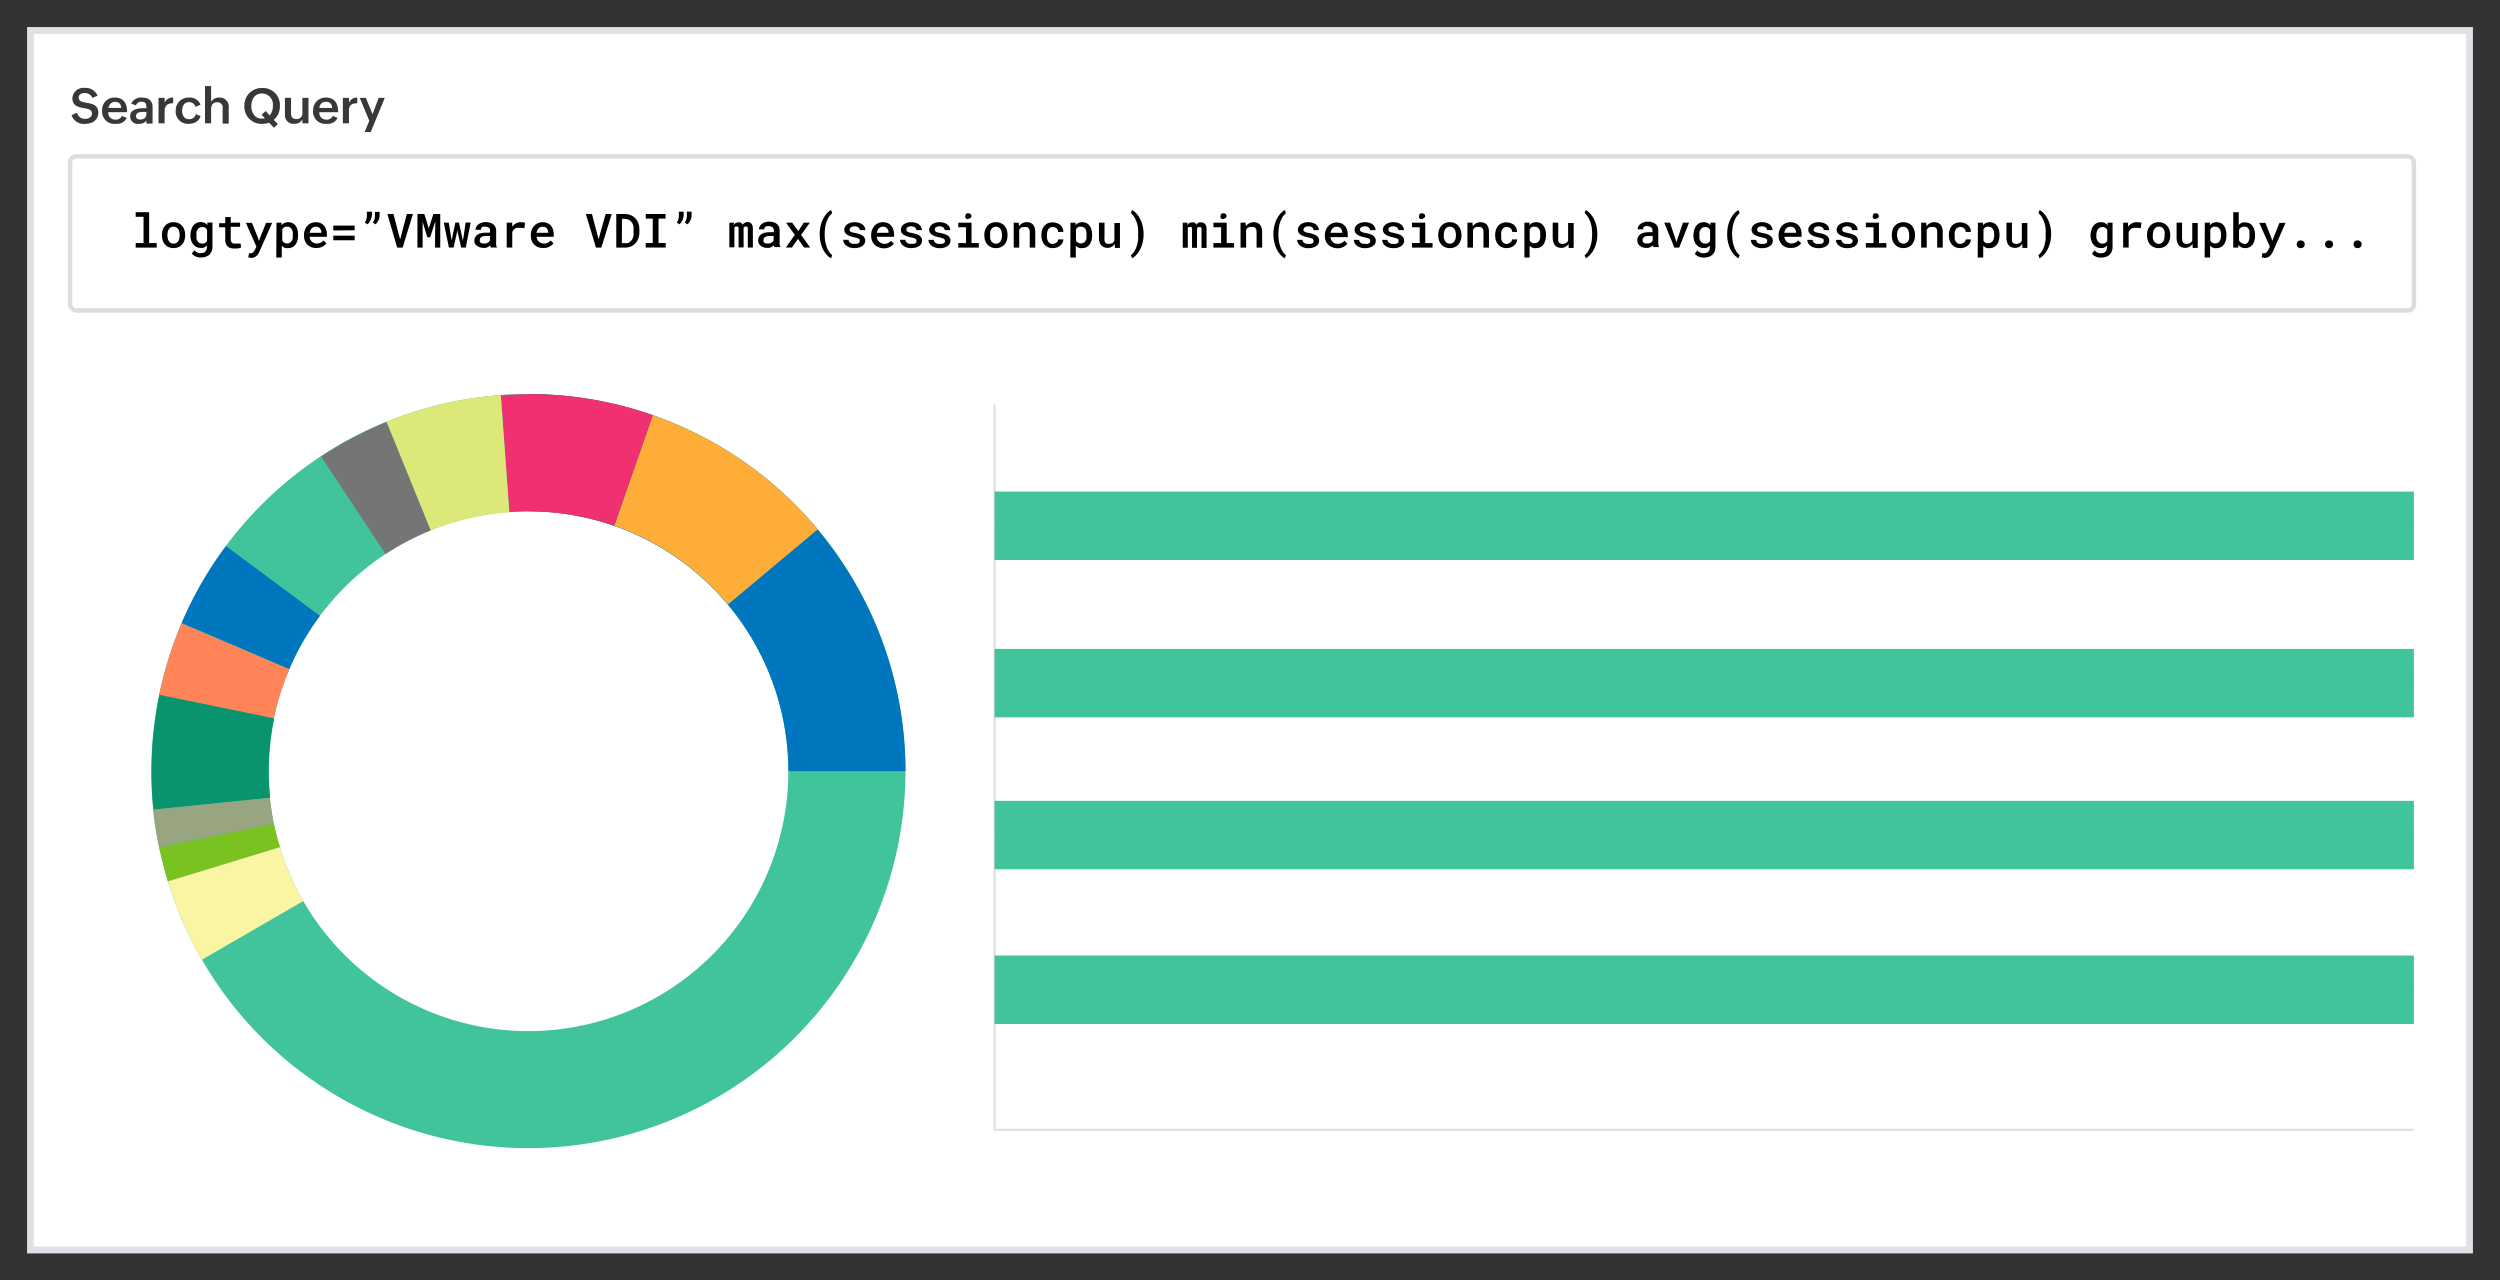 <svg xmlns="http://www.w3.org/2000/svg" viewBox="0 0 410 210" xmlns:v="https://vecta.io/nano"><rect x="0" y="0" width="410" height="210" fill="#333333" stroke="none"/><path d="M5 5h400v200H5z" fill="#fff" stroke="#dee2e6" stroke-width="1.12" stroke-miterlimit="10"/><path d="M395.88 185.44H162.95V66.34h.32v118.78h232.61v.32z" fill="#ddd"/><path d="M163.11 86.06h232.77v.32H163.11zm0 25.37h232.77v.32H163.11zm0 25.36h232.77v.32H163.11zm0 25.37h232.77v.32H163.11z" fill="#ededed"/><path d="M163.11 80.62h232.77v11.22H163.11zm0 25.8h232.77v11.22H163.11zm0 24.92h232.77v11.22H163.11zm0 25.37h232.77v11.22H163.11z" fill="#41c39b"/><path d="M24.46 34.8v5.06h1.24v.75h-3.45v-.75h1.29v-4.31h-1.29v-.75zm2.23 2.9a1.94 1.94 0 0 1 .37-.66 1.67 1.67 0 0 1 .6-.44 2.08 2.08 0 0 1 1.6 0 1.67 1.67 0 0 1 .6.44 1.79 1.79 0 0 1 .37.66 2.45 2.45 0 0 1 .13.83v.08a2.49 2.49 0 0 1-.13.83 1.67 1.67 0 0 1-.37.65 1.61 1.61 0 0 1-.59.44 2.11 2.11 0 0 1-1.61 0 1.56 1.56 0 0 1-.6-.44 1.81 1.81 0 0 1-.37-.65 2.49 2.49 0 0 1-.13-.83v-.08a2.45 2.45 0 0 1 .13-.83zm.83 1.43a1.2 1.2 0 0 0 .19.43.86.86 0 0 0 .31.29.88.88 0 0 0 .45.11.9.9 0 0 0 .44-.11.86.86 0 0 0 .31-.29 1.39 1.39 0 0 0 .18-.43 2.24 2.24 0 0 0 .06-.52v-.08a2.24 2.24 0 0 0-.06-.53 1.39 1.39 0 0 0-.18-.43 1 1 0 0 0-.31-.29 1 1 0 0 0-.9 0 .92.92 0 0 0-.3.29 1.2 1.2 0 0 0-.19.43 2.24 2.24 0 0 0-.06.52v.08a2.24 2.24 0 0 0 .06.53zm3.85-1.45a2.27 2.27 0 0 1 .33-.68 1.78 1.78 0 0 1 .52-.43 1.55 1.55 0 0 1 .69-.15 1.7 1.7 0 0 1 .41.05 1.16 1.16 0 0 1 .34.14 1.18 1.18 0 0 1 .18.13 1.37 1.37 0 0 1 .17.17v-.41h.83v4a1.86 1.86 0 0 1-.14.73 1.58 1.58 0 0 1-.37.54 1.82 1.82 0 0 1-.59.34 2.29 2.29 0 0 1-.76.11h-.38l-.42-.12a1.47 1.47 0 0 1-.39-.21 1.4 1.4 0 0 1-.33-.31l.43-.55a1.25 1.25 0 0 0 .23.23l.26.16.27.09a1.32 1.32 0 0 0 .28 0 1.44 1.44 0 0 0 .43-.06.81.81 0 0 0 .51-.51 1.31 1.31 0 0 0 .06-.41v-.28l-.16.15-.19.13a1.33 1.33 0 0 1-.32.12 1.6 1.6 0 0 1-.39 0 1.39 1.39 0 0 1-.68-.16 1.55 1.55 0 0 1-.52-.44 2.09 2.09 0 0 1-.33-.65 3.14 3.14 0 0 1-.11-.83v-.08a3.24 3.24 0 0 1 .14-.81zm.85 1.45a1.33 1.33 0 0 0 .18.42.92.92 0 0 0 .3.29.83.83 0 0 0 .43.1 1.2 1.2 0 0 0 .28 0 .8.8 0 0 0 .23-.1.65.65 0 0 0 .18-.15 1.43 1.43 0 0 0 .14-.2v-1.8a1.43 1.43 0 0 0-.14-.2 1.56 1.56 0 0 0-.2-.16l-.22-.08a1.09 1.09 0 0 0-.26 0 .87.87 0 0 0-.44.1.92.92 0 0 0-.3.29 1.5 1.5 0 0 0-.18.43 3 3 0 0 0 0 .52v.08a2.78 2.78 0 0 0 0 .46zm5.62-2.61h1.54v.67h-1.54v2a1 1 0 0 0 .06.38.7.7 0 0 0 .15.24.56.56 0 0 0 .24.13 1 1 0 0 0 .3 0h.24.24.21.17l.1.63a.91.91 0 0 1-.24.1l-.29.08h-.33a2.06 2.06 0 0 1-.35 0 2.12 2.12 0 0 1-.57-.08 1.16 1.16 0 0 1-.44-.27 1.25 1.25 0 0 1-.29-.46 1.93 1.93 0 0 1-.1-.67v-2h-1v-.67h1v-1h.9zm3.1 5.72h-.23l.13-.71h.33a.39.39 0 0 0 .23-.07.66.66 0 0 0 .19-.18 1.36 1.36 0 0 0 .12-.17l.09-.16.26-.49-1.74-3.91h1l1 2.5.14.45.17-.44 1-2.51h1l-2.08 4.71a3.79 3.79 0 0 1-.18.34 1.4 1.4 0 0 1-.27.33 1.42 1.42 0 0 1-.38.26 1.25 1.25 0 0 1-.53.11 1 1 0 0 1-.25-.06zm4.4-5.72h.83v.42a1.7 1.7 0 0 1 .19-.19 1.1 1.1 0 0 1 .21-.14 1 1 0 0 1 .32-.12 1.59 1.59 0 0 1 1.07.1 1.42 1.42 0 0 1 .51.43 1.84 1.84 0 0 1 .31.66 3.25 3.25 0 0 1 .1.85v.08a3.07 3.07 0 0 1-.1.82 1.84 1.84 0 0 1-.31.66 1.5 1.5 0 0 1-.5.44 1.53 1.53 0 0 1-.69.16 1.68 1.68 0 0 1-.4 0 1.26 1.26 0 0 1-.34-.13l-.17-.12-.16-.15v1.95h-.9zM48 38a1.11 1.11 0 0 0-.17-.43.81.81 0 0 0-.29-.29.89.89 0 0 0-.44-.1 1.09 1.09 0 0 0-.26 0l-.22.08a1 1 0 0 0-.33.36v1.82a1.37 1.37 0 0 0 .13.2l.17.14a.64.64 0 0 0 .24.1.93.93 0 0 0 .71-.07.92.92 0 0 0 .3-.29 1.75 1.75 0 0 0 .17-.44 2.76 2.76 0 0 0 0-.51v-.08A2.12 2.12 0 0 0 48 38zm3.06 2.54a1.92 1.92 0 0 1-.65-.42 2.08 2.08 0 0 1-.41-.63 2 2 0 0 1-.14-.78v-.16a2.21 2.21 0 0 1 .15-.87 2 2 0 0 1 .41-.66 1.77 1.77 0 0 1 .62-.43 1.85 1.85 0 0 1 .74-.15 2 2 0 0 1 .79.15 1.6 1.6 0 0 1 .57.42 1.79 1.79 0 0 1 .35.64 2.53 2.53 0 0 1 .12.8v.39h-2.84 0a1.33 1.33 0 0 0 .13.45.94.94 0 0 0 .23.33 1.05 1.05 0 0 0 .36.23 1.13 1.13 0 0 0 .45.09 1.61 1.61 0 0 0 .63-.13 1.13 1.13 0 0 0 .48-.38l.49.47a1.78 1.78 0 0 1-.63.53 2 2 0 0 1-1 .24 2.23 2.23 0 0 1-.85-.13zm.36-3.29a.91.91 0 0 0-.29.19 1.21 1.21 0 0 0-.22.32 1.86 1.86 0 0 0-.12.42h1.92v-.06a1.07 1.07 0 0 0-.06-.35 1.33 1.33 0 0 0-.18-.31 1 1 0 0 0-.29-.21 1 1 0 0 0-.4-.07.86.86 0 0 0-.36.07zm3.24.55V37h3.5v.76zm0 1.6v-.75h3.5v.75zm6.24-3.69a1.9 1.9 0 0 1-.14.4 2.71 2.71 0 0 1-.21.37 2.06 2.06 0 0 1-.28.31l-.44-.29a2.2 2.2 0 0 0 .25-.54 2.08 2.08 0 0 0 .09-.63v-.62H61v.62a1.73 1.73 0 0 1-.1.38zm1.31 0a1.87 1.87 0 0 1-.13.4l-.22.37a2 2 0 0 1-.27.31l-.44-.29a2.65 2.65 0 0 0 .25-.5 2.08 2.08 0 0 0 .09-.63v-.62h.77v.62a1.28 1.28 0 0 1-.05.34zm1.32-.61h1l1 3.82.09.33.1-.34 1-3.81h1l-1.69 5.51h-.89zm6.79 2.36l.75-2.36h1.13v5.51h-.85v-1.87l.05-2.46-.85 2.63h-.47l-.77-2.54v2.37 1.87h-.85V35.1h1.13zm2.46-.94h.82L74 39l.06.47.09-.47.53-2.51h.59l.54 2.5.08.49L76 39l.36-2.5h.83l-.8 4.09h-.76l-.53-2.32-.1-.51-.09.51-.52 2.32h-.77zm7.65 3.91v-.23a1.29 1.29 0 0 1-.21.19 1.17 1.17 0 0 1-.27.15 1.73 1.73 0 0 1-.32.11 2 2 0 0 1-.37 0 1.57 1.57 0 0 1-.58-.1 1.41 1.41 0 0 1-.45-.25 1.2 1.2 0 0 1-.33-.3 1.16 1.16 0 0 1-.1-.49 1.29 1.29 0 0 1 .13-.6 1.23 1.23 0 0 1 .39-.43 2.14 2.14 0 0 1 .59-.24 3.84 3.84 0 0 1 .79-.08h.66v-.28a.93.93 0 0 0 0-.29.63.63 0 0 0-.43-.36 1 1 0 0 0-.36-.06 1 1 0 0 0-.32 0 .71.71 0 0 0-.23.12.38.38 0 0 0-.13.18.54.54 0 0 0 0 .22h-.91a1.31 1.31 0 0 1 .12-.47 1.26 1.26 0 0 1 .33-.4 1.67 1.67 0 0 1 .53-.28 2.2 2.2 0 0 1 .71-.11 2.36 2.36 0 0 1 .67.09 1.7 1.7 0 0 1 .54.26 1.39 1.39 0 0 1 .36.44 1.52 1.52 0 0 1 .13.62v1.82a2.6 2.6 0 0 0 0 .5 1.41 1.41 0 0 0 .11.38v.06h-.98a.75.75 0 0 1-.07-.17zm-.7-.51a1.39 1.39 0 0 0 .27-.12 1.16 1.16 0 0 0 .21-.16 1 1 0 0 0 .14-.19v-.76h-.58a2.44 2.44 0 0 0-.51.05 1 1 0 0 0-.35.16.54.54 0 0 0-.16.21.6.6 0 0 0-.06.27.56.56 0 0 0 0 .23.43.43 0 0 0 .13.19.66.66 0 0 0 .22.12.87.87 0 0 0 .3 0 1.15 1.15 0 0 0 .39 0zm6.06-3.45a2.34 2.34 0 0 1 .32.07l-.12.9a3.2 3.2 0 0 0-.41-.07 2.82 2.82 0 0 0-.41 0 1.78 1.78 0 0 0-.41 0 1.15 1.15 0 0 0-.32.14.92.92 0 0 0-.25.23 1.26 1.26 0 0 0-.18.32v2.53h-.91v-4.07h.9v.56.1a1.92 1.92 0 0 1 .6-.54 1.56 1.56 0 0 1 .78-.2zm2.48 4.07a1.92 1.92 0 0 1-.65-.42 1.76 1.76 0 0 1-.41-.63 2 2 0 0 1-.15-.78v-.16a2.41 2.41 0 0 1 .15-.87 1.87 1.87 0 0 1 .42-.66 1.83 1.83 0 0 1 .61-.43 1.93 1.93 0 0 1 .75-.15 1.87 1.87 0 0 1 .78.15 1.63 1.63 0 0 1 .58.42 1.78 1.78 0 0 1 .34.64 2.53 2.53 0 0 1 .12.8v.39H88h0a1.61 1.61 0 0 0 .13.45 1.12 1.12 0 0 0 .24.33 1 1 0 0 0 .36.23 1.1 1.1 0 0 0 .45.09 1.69 1.69 0 0 0 .63-.13 1.27 1.27 0 0 0 .48-.38l.48.47a1.65 1.65 0 0 1-.62.53 2.08 2.08 0 0 1-1 .24 2.19 2.19 0 0 1-.88-.13zm.36-3.29a.81.81 0 0 0-.29.19 1.21 1.21 0 0 0-.22.32 1.87 1.87 0 0 0-.13.42h1.93v-.06a1.09 1.09 0 0 0-.25-.66.86.86 0 0 0-.28-.21 1 1 0 0 0-.4-.07.86.86 0 0 0-.36.07zm7.45-2.15h1l1 3.82.09.33.09-.34 1.06-3.81h1l-1.7 5.51h-.88z"/><path d="M101.07 35.1h1.37a2.93 2.93 0 0 1 .67.08 2.43 2.43 0 0 1 .57.23 2.23 2.23 0 0 1 .5.37 2.28 2.28 0 0 1 .36.5 2.94 2.94 0 0 1 .24.63 3.5 3.5 0 0 1 .08.74v.43a3.29 3.29 0 0 1-.08.71 2.94 2.94 0 0 1-.22.61 2.38 2.38 0 0 1-.34.49 2.22 2.22 0 0 1-.44.37 2.32 2.32 0 0 1-.6.26 2.76 2.76 0 0 1-.71.09h-1.4zm.92 4.77h.48a2 2 0 0 0 .44 0 1.4 1.4 0 0 0 .37-.17 1.14 1.14 0 0 0 .29-.29 1.64 1.64 0 0 0 .22-.39 4.26 4.26 0 0 0 .11-.42 3.48 3.48 0 0 0 0-.47v-.44a3.64 3.64 0 0 0 0-.48c0-.14-.07-.28-.11-.41a1.51 1.51 0 0 0-.25-.42 1.43 1.43 0 0 0-.35-.3 1.33 1.33 0 0 0-.35-.13 1.68 1.68 0 0 0-.4-.06H102zm7.16-4.77v.75H108v4h1.18v.75h-3.28v-.75h1.15v-4h-1.15v-.75zm2.91.61a1.9 1.9 0 0 1-.14.4 2.71 2.71 0 0 1-.21.37 2.8 2.8 0 0 1-.28.31l-.43-.29a2.2 2.2 0 0 0 .25-.54 2.08 2.08 0 0 0 .09-.63v-.62h.78v.62a1.73 1.73 0 0 1-.06.38zm1.31 0a2.67 2.67 0 0 1-.13.4l-.22.37a1.64 1.64 0 0 1-.28.31l-.43-.29a3.32 3.32 0 0 0 .25-.54 2.08 2.08 0 0 0 .09-.63v-.62h.77v.62a1.73 1.73 0 0 1-.05.38zm6.91 1.29a.91.91 0 0 1 .33-.39.86.86 0 0 1 .49-.14.82.82 0 0 1 .28 0 .42.42 0 0 1 .2.1.8.8 0 0 1 .13.13 1.31 1.31 0 0 1 .09.17.66.66 0 0 1 .12-.17.44.44 0 0 1 .15-.12.57.57 0 0 1 .22-.11 1 1 0 0 1 .64 0 .72.72 0 0 1 .29.2 1.17 1.17 0 0 1 .19.37 2.26 2.26 0 0 1 .06.55v3h-.83v-3a.66.66 0 0 0 0-.21.31.31 0 0 0-.07-.14l-.12-.07a.39.39 0 0 0-.15 0 .41.41 0 0 0-.16 0l-.11.06-.08.09a.56.56 0 0 0 0 .12v3.13h-.82v-3a1 1 0 0 0 0-.2.27.27 0 0 0-.08-.14.41.41 0 0 0-.11-.07.39.39 0 0 0-.15 0h-.16a.25.25 0 0 0-.12.08l-.07.07v.11 3.14h-.83v-4.04h.79zm6.66 3.43a1.57 1.57 0 0 1 0-.23l-.22.19a1.35 1.35 0 0 1-.26.15 1.73 1.73 0 0 1-.32.11 2.1 2.1 0 0 1-.37 0 1.57 1.57 0 0 1-.58-.1 1.41 1.41 0 0 1-.45-.25 1.2 1.2 0 0 1-.29-.38 1.17 1.17 0 0 1-.11-.49 1.3 1.3 0 0 1 .14-.6 1.23 1.23 0 0 1 .39-.43 2.14 2.14 0 0 1 .59-.24 3.77 3.77 0 0 1 .79-.08h.66v-.28a.93.93 0 0 0-.05-.29.63.63 0 0 0-.43-.36 1 1 0 0 0-.36-.06 1 1 0 0 0-.32 0 .62.62 0 0 0-.23.12.49.49 0 0 0-.14.18.54.54 0 0 0 0 .22h-.91a1 1 0 0 1 .12-.47 1.14 1.14 0 0 1 .33-.4 1.57 1.57 0 0 1 .53-.28 2.16 2.16 0 0 1 .71-.11 2.41 2.41 0 0 1 .67.09 1.7 1.7 0 0 1 .54.26 1.39 1.39 0 0 1 .36.44 1.52 1.52 0 0 1 .13.62v1.82a3.84 3.84 0 0 0 0 .5 1.89 1.89 0 0 0 .12.38v.06H127a.75.75 0 0 1-.06-.09zm-.7-.51a1.11 1.11 0 0 0 .27-.12 1 1 0 0 0 .36-.35v-.76h-.58a2.44 2.44 0 0 0-.51.05 1 1 0 0 0-.35.16.68.68 0 0 0-.17.21.76.76 0 0 0-.05.27.56.56 0 0 0 0 .23.45.45 0 0 0 .14.19.61.61 0 0 0 .21.12 1 1 0 0 0 .3 0 1.27 1.27 0 0 0 .38 0zm5.58-3.4h1l-1.44 2 1.49 2.08h-1l-1-1.43-1 1.43h-1l1.48-2.08-1.43-2h1l1 1.38zm2.69.84a5.66 5.66 0 0 1 .23-.88 4.39 4.39 0 0 1 .33-.73 4.64 4.64 0 0 1 .39-.59 3.45 3.45 0 0 1 .42-.43 2.18 2.18 0 0 1 .42-.28l.18.52a2.4 2.4 0 0 0-.24.22l-.24.29a3.16 3.16 0 0 0-.3.55 4.05 4.05 0 0 0-.25.67 7.31 7.31 0 0 0-.15.76 8.42 8.42 0 0 0-.05.9v.08a7.89 7.89 0 0 0 .05.88 6.63 6.63 0 0 0 .13.69 5.34 5.34 0 0 0 .21.64 4 4 0 0 0 .25.51 2.58 2.58 0 0 0 .29.4 2 2 0 0 0 .3.29l-.18.51a2.78 2.78 0 0 1-.42-.28 3.45 3.45 0 0 1-.42-.43 4.31 4.31 0 0 1-.39-.59 3.85 3.85 0 0 1-.33-.74 5.53 5.53 0 0 1-.23-.87 6.46 6.46 0 0 1-.08-1v-.07a6.56 6.56 0 0 1 .08-1.02zm6.49 1.95a.71.71 0 0 0-.15-.16 2 2 0 0 0-.31-.12l-.47-.12a3.59 3.59 0 0 1-.65-.18 2 2 0 0 1-.51-.25 1 1 0 0 1-.32-.34.88.88 0 0 1-.12-.46 1 1 0 0 1 .12-.48 1.14 1.14 0 0 1 .34-.39 1.88 1.88 0 0 1 .53-.27 2.19 2.19 0 0 1 .7-.1 2.74 2.74 0 0 1 .73.1 1.67 1.67 0 0 1 .55.28 1.15 1.15 0 0 1 .35.41 1.13 1.13 0 0 1 .12.51H141a.51.51 0 0 0-.18-.4.72.72 0 0 0-.27-.16 1.18 1.18 0 0 0-.39-.06 1.25 1.25 0 0 0-.36.05.58.58 0 0 0-.25.12.33.33 0 0 0-.15.16.41.41 0 0 0-.05.19.38.38 0 0 0 0 .19.36.36 0 0 0 .15.15 1.13 1.13 0 0 0 .27.13l.45.1a4 4 0 0 1 .68.17 1.73 1.73 0 0 1 .53.24 1.13 1.13 0 0 1 .34.35 1 1 0 0 1 .12.49 1.06 1.06 0 0 1-.12.5 1.33 1.33 0 0 1-.36.39 1.8 1.8 0 0 1-.56.25 2.73 2.73 0 0 1-.72.09 2.39 2.39 0 0 1-.79-.12 1.56 1.56 0 0 1-.57-.31 1.22 1.22 0 0 1-.36-.43 1.15 1.15 0 0 1-.12-.5h.88a.64.64 0 0 0 .1.32.58.58 0 0 0 .23.21 1 1 0 0 0 .3.12 2 2 0 0 0 .34 0 1.24 1.24 0 0 0 .41 0 .71.71 0 0 0 .29-.13.47.47 0 0 0 .13-.15.34.34 0 0 0 0-.18.41.41 0 0 0 .03-.21zm3.08 1.23a1.82 1.82 0 0 1-.65-.42 1.76 1.76 0 0 1-.41-.63 2 2 0 0 1-.15-.78v-.16a2.41 2.41 0 0 1 .15-.87 1.87 1.87 0 0 1 .42-.66 1.74 1.74 0 0 1 .61-.43 1.93 1.93 0 0 1 .75-.15 1.87 1.87 0 0 1 .78.15 1.51 1.51 0 0 1 .57.42 1.65 1.65 0 0 1 .35.64 2.53 2.53 0 0 1 .12.8v.39h-2.84 0a1.61 1.61 0 0 0 .13.45 1.12 1.12 0 0 0 .24.33 1 1 0 0 0 .36.23 1.1 1.1 0 0 0 .49.15 1.69 1.69 0 0 0 .63-.13 1.27 1.27 0 0 0 .48-.38l.48.47a1.65 1.65 0 0 1-.62.53 2.08 2.08 0 0 1-1 .24 2.19 2.19 0 0 1-.89-.19zm.36-3.29a.81.81 0 0 0-.29.19 1.21 1.21 0 0 0-.22.32 1.87 1.87 0 0 0-.13.42h1.93v-.06a1.09 1.09 0 0 0-.25-.66.86.86 0 0 0-.28-.21 1 1 0 0 0-.4-.07.86.86 0 0 0-.36.07zm5.83 2.06a.71.71 0 0 0-.15-.16 2 2 0 0 0-.31-.12l-.47-.12a3.59 3.59 0 0 1-.65-.18 2 2 0 0 1-.51-.25 1.14 1.14 0 0 1-.32-.34.88.88 0 0 1-.12-.46 1 1 0 0 1 .12-.48 1.14 1.14 0 0 1 .34-.39 2 2 0 0 1 .53-.27 2.19 2.19 0 0 1 .7-.1 2.74 2.74 0 0 1 .73.1 1.67 1.67 0 0 1 .55.28 1.15 1.15 0 0 1 .35.41 1.13 1.13 0 0 1 .12.51h-.9a.54.54 0 0 0-.05-.21.52.52 0 0 0-.14-.19.72.72 0 0 0-.27-.16 1.14 1.14 0 0 0-.39-.06 1.25 1.25 0 0 0-.36.05.58.58 0 0 0-.25.12.33.33 0 0 0-.15.16.41.41 0 0 0 0 .19.53.53 0 0 0 0 .19.36.36 0 0 0 .15.15 1 1 0 0 0 .28.13 4.32 4.32 0 0 0 .44.1 4.35 4.35 0 0 1 .69.17 1.79 1.79 0 0 1 .52.24 1.29 1.29 0 0 1 .35.35 1 1 0 0 1 .12.49 1.06 1.06 0 0 1-.13.5 1.21 1.21 0 0 1-.36.39 1.7 1.7 0 0 1-.56.25 2.73 2.73 0 0 1-.72.09 2.39 2.39 0 0 1-.79-.12 1.74 1.74 0 0 1-.57-.31 1.19 1.19 0 0 1-.35-.43 1 1 0 0 1-.13-.5h.88a.64.64 0 0 0 .1.32.66.66 0 0 0 .23.21 1.34 1.34 0 0 0 .3.12 2 2 0 0 0 .34 0 1.24 1.24 0 0 0 .41 0 .71.71 0 0 0 .29-.13.47.47 0 0 0 .13-.15.34.34 0 0 0 0-.18.32.32 0 0 0-.02-.21zm4.65 0a.71.71 0 0 0-.15-.16 2 2 0 0 0-.31-.12l-.47-.12a3.59 3.59 0 0 1-.65-.18 2.2 2.2 0 0 1-.51-.25 1.14 1.14 0 0 1-.32-.34.88.88 0 0 1-.12-.46 1 1 0 0 1 .12-.48 1.14 1.14 0 0 1 .34-.39 2 2 0 0 1 .53-.27 2.19 2.19 0 0 1 .7-.1 2.68 2.68 0 0 1 .73.1 1.67 1.67 0 0 1 .55.28 1.15 1.15 0 0 1 .35.41 1.13 1.13 0 0 1 .12.51h-.9a.54.54 0 0 0-.05-.21.52.52 0 0 0-.14-.19.72.72 0 0 0-.27-.16 1.14 1.14 0 0 0-.39-.06 1.25 1.25 0 0 0-.36.05.58.58 0 0 0-.25.12.39.39 0 0 0-.15.16.41.41 0 0 0 0 .19.53.53 0 0 0 0 .19.36.36 0 0 0 .15.15 1 1 0 0 0 .28.13 4.32 4.32 0 0 0 .44.1 4.35 4.35 0 0 1 .69.17 2 2 0 0 1 .53.24 1.25 1.25 0 0 1 .34.35 1 1 0 0 1 0 1 1.11 1.11 0 0 1-.36.39 1.7 1.7 0 0 1-.56.25 2.63 2.63 0 0 1-.72.09 2.28 2.28 0 0 1-.78-.12 1.69 1.69 0 0 1-.58-.31 1.19 1.19 0 0 1-.35-.43 1.16 1.16 0 0 1-.13-.5h.88a.64.64 0 0 0 .1.32.66.66 0 0 0 .23.21 1.34 1.34 0 0 0 .3.12 2 2 0 0 0 .35 0 1.32 1.32 0 0 0 .41 0 .73.73 0 0 0 .28-.13.37.37 0 0 0 .13-.15.34.34 0 0 0 0-.18.32.32 0 0 0-.03-.22zm4.41-2.79v3.34h1.2v.75h-3.37v-.75h1.26v-2.59h-1.26v-.75zm-1-1.26a.5.5 0 0 1 .11-.17l.16-.1a.78.78 0 0 1 .22 0 .48.48 0 0 1 .33.1.37.37 0 0 1 .15.27.36.36 0 0 1-.06.29.35.35 0 0 1-.24.16.44.44 0 0 1-.19.1.51.51 0 0 1-.24 0 .41.41 0 0 1-.21-.15.52.52 0 0 1-.07-.25.59.59 0 0 1 .08-.25zm3.23 2.44a2.13 2.13 0 0 1 .37-.66 1.76 1.76 0 0 1 .6-.44 1.84 1.84 0 0 1 .8-.16 1.92 1.92 0 0 1 .81.16 1.86 1.86 0 0 1 .6.44 2.13 2.13 0 0 1 .37.66 2.73 2.73 0 0 1 .12.83v.08a2.78 2.78 0 0 1-.12.83 2 2 0 0 1-.37.65 1.73 1.73 0 0 1-.6.44 1.87 1.87 0 0 1-.8.16 1.92 1.92 0 0 1-.81-.16 1.73 1.73 0 0 1-.6-.44 2 2 0 0 1-.37-.65 2.49 2.49 0 0 1-.13-.83v-.08a2.45 2.45 0 0 1 .13-.83zm.83 1.43a1.2 1.2 0 0 0 .19.43.86.86 0 0 0 .31.29.88.88 0 0 0 .45.11.9.9 0 0 0 .44-.11.86.86 0 0 0 .31-.29 1.39 1.39 0 0 0 .18-.43 2.24 2.24 0 0 0 .06-.52v-.08a2.24 2.24 0 0 0-.06-.52 1.39 1.39 0 0 0-.18-.43 1 1 0 0 0-.31-.29.84.84 0 0 0-.45-.11.78.78 0 0 0-.44.11.86.86 0 0 0-.31.29 1.2 1.2 0 0 0-.19.43 3 3 0 0 0 0 .52v.08a3 3 0 0 0 0 .52zm3.86-2.61h.82l.05.58a2 2 0 0 1 .19-.22l.21-.18a1.64 1.64 0 0 1 .4-.19 1.33 1.33 0 0 1 .45-.07 1.81 1.81 0 0 1 .58.09 1.09 1.09 0 0 1 .44.29 1.29 1.29 0 0 1 .29.5 2.28 2.28 0 0 1 .1.74v2.55h-.9v-2.54a1.25 1.25 0 0 0-.06-.42.57.57 0 0 0-.17-.27.61.61 0 0 0-.26-.15 1.28 1.28 0 0 0-.36 0 1.06 1.06 0 0 0-.31 0 1.23 1.23 0 0 0-.26.12 1.14 1.14 0 0 0-.17.15 1.33 1.33 0 0 0-.14.19v2.92h-.9zm6.75 3.39a.76.76 0 0 0 .28-.15.55.55 0 0 0 .18-.22.53.53 0 0 0 .07-.28h.86a1.22 1.22 0 0 1-.14.56 1.33 1.33 0 0 1-.37.45 1.74 1.74 0 0 1-.55.31 2 2 0 0 1-.65.11 1.91 1.91 0 0 1-.82-.16 1.57 1.57 0 0 1-.59-.45 1.79 1.79 0 0 1-.36-.65 2.58 2.58 0 0 1-.12-.8v-.13a2.56 2.56 0 0 1 .12-.79 1.9 1.9 0 0 1 .35-.66 1.67 1.67 0 0 1 .6-.44 2.05 2.05 0 0 1 1.51 0 1.59 1.59 0 0 1 .54.31 1.42 1.42 0 0 1 .35.49 1.45 1.45 0 0 1 .13.63h-.86a.83.83 0 0 0-.06-.32.9.9 0 0 0-.17-.26.88.88 0 0 0-.28-.17 1 1 0 0 0-.35-.06.86.86 0 0 0-.47.11 1.07 1.07 0 0 0-.3.3 1.47 1.47 0 0 0-.16.43 2.52 2.52 0 0 0-.05.48v.13a2.63 2.63 0 0 0 .05.49 1.11 1.11 0 0 0 .16.42.81.81 0 0 0 .3.31.93.93 0 0 0 .47.11 1.2 1.2 0 0 0 .33-.1zm2.56-3.39h.83v.42a1.7 1.7 0 0 1 .19-.19 1.1 1.1 0 0 1 .21-.14 1.12 1.12 0 0 1 .32-.12 1.58 1.58 0 0 1 .38-.05 1.57 1.57 0 0 1 .7.15 1.38 1.38 0 0 1 .5.43 1.84 1.84 0 0 1 .31.66 3.25 3.25 0 0 1 .1.85v.08a3.07 3.07 0 0 1-.1.82 1.84 1.84 0 0 1-.31.66 1.41 1.41 0 0 1-.5.44 1.53 1.53 0 0 1-.69.16 1.68 1.68 0 0 1-.4 0 1.4 1.4 0 0 1-.34-.13l-.17-.12-.16-.15v1.95h-.9zm2.61 1.48a1.28 1.28 0 0 0-.16-.43.92.92 0 0 0-.3-.29.87.87 0 0 0-.44-.1 1.09 1.09 0 0 0-.26 0 1 1 0 0 0-.21.08.78.78 0 0 0-.2.16 1 1 0 0 0-.14.2v1.82a1.37 1.37 0 0 0 .13.2.86.86 0 0 0 .18.14.54.54 0 0 0 .23.1.93.93 0 0 0 .71-.07.92.92 0 0 0 .3-.29 1.44 1.44 0 0 0 .17-.44 2.76 2.76 0 0 0 0-.51v-.08a2.12 2.12 0 0 0-.01-.49z"/><path d="M182.83 40a1.66 1.66 0 0 1-.51.48 1.36 1.36 0 0 1-.67.17 1.57 1.57 0 0 1-.58-.1 1.25 1.25 0 0 1-.45-.31 1.54 1.54 0 0 1-.29-.54 3.06 3.06 0 0 1-.1-.8v-2.38h.91V39a2.21 2.21 0 0 0 0 .48.83.83 0 0 0 .13.3.55.55 0 0 0 .23.17 1 1 0 0 0 .33.05 1.23 1.23 0 0 0 .35-.05.85.85 0 0 0 .27-.12.69.69 0 0 0 .18-.16 1.37 1.37 0 0 0 .13-.2v-2.9h.91v4.09h-.83zm4.63-.56a5.53 5.53 0 0 1-.22.87 4.48 4.48 0 0 1-.34.73 3.38 3.38 0 0 1-.4.59 2.66 2.66 0 0 1-.43.45 2.78 2.78 0 0 1-.42.28l-.18-.51a2.32 2.32 0 0 0 .29-.27 4.43 4.43 0 0 0 .28-.37l.27-.53a5.13 5.13 0 0 0 .21-.66 4.78 4.78 0 0 0 .13-.73 7.34 7.34 0 0 0 0-.85v-.08a7.85 7.85 0 0 0 0-.87 6 6 0 0 0-.14-.71 4.45 4.45 0 0 0-.25-.73 3.74 3.74 0 0 0-.32-.57 2.37 2.37 0 0 0-.23-.3 2.55 2.55 0 0 0-.24-.23l.18-.5a2.18 2.18 0 0 1 .42.28 3 3 0 0 1 .43.44 4.51 4.51 0 0 1 .41.6 5.51 5.51 0 0 1 .33.73 6.9 6.9 0 0 1 .22.87 5.24 5.24 0 0 1 .09 1v.07a5.39 5.39 0 0 1-.09 1zm7.23-2.44a.91.91 0 0 1 .33-.39.89.89 0 0 1 .5-.14.77.77 0 0 1 .27 0 .51.51 0 0 1 .21.1l.12.13a1.31 1.31 0 0 1 .09.17.66.66 0 0 1 .12-.17.44.44 0 0 1 .15-.12.55.55 0 0 1 .23-.11.77.77 0 0 1 .27 0 .9.9 0 0 1 .37.07.76.76 0 0 1 .28.2 1.17 1.17 0 0 1 .19.37 2.26 2.26 0 0 1 .06.55v3h-.83v-3a1.25 1.25 0 0 0 0-.21.47.47 0 0 0-.08-.14.35.35 0 0 0-.12-.07.39.39 0 0 0-.15 0 .34.34 0 0 0-.15 0l-.12.06-.07.09a.61.61 0 0 0-.05.12v3.13h-.82v-3a.59.59 0 0 0 0-.2.37.37 0 0 0-.07-.14l-.12-.07a.34.34 0 0 0-.15 0h-.16a.25.25 0 0 0-.12.08l-.07.07a.54.54 0 0 1 0 .11v3.14h-.83v-4.11h.79zm6.49-.48v3.34h1.21v.75H199v-.75h1.26v-2.59H199v-.75zm-1-1.26a.39.39 0 0 1 .11-.17.62.62 0 0 1 .16-.1.78.78 0 0 1 .22 0 .48.48 0 0 1 .33.1.4.4 0 0 1 .14.27.4.4 0 0 1-.05.29.4.4 0 0 1-.24.16.5.5 0 0 1-.19.1.49.49 0 0 1-.24 0 .37.37 0 0 1-.21-.15.43.43 0 0 1-.07-.25.42.42 0 0 1 .09-.25zm3.27 1.26h.82l.06.58a1.24 1.24 0 0 1 .18-.22l.22-.18a1.76 1.76 0 0 1 .39-.19 1.43 1.43 0 0 1 .46-.07 1.7 1.7 0 0 1 .57.09 1.06 1.06 0 0 1 .45.29 1.43 1.43 0 0 1 .29.5 2.6 2.6 0 0 1 .1.74v2.55h-.91v-2.54a1.27 1.27 0 0 0-.05-.42.66.66 0 0 0-.17-.27.61.61 0 0 0-.26-.15 1.37 1.37 0 0 0-.36 0 1.06 1.06 0 0 0-.31 0 1 1 0 0 0-.26.12.8.8 0 0 0-.17.15 1.33 1.33 0 0 0-.14.19v2.92h-.91zm5.48.84a5.66 5.66 0 0 1 .22-.88 7 7 0 0 1 .33-.73 4.66 4.66 0 0 1 .4-.59 2.45 2.45 0 0 1 .42-.43 1.87 1.87 0 0 1 .41-.28l.18.52a2.4 2.4 0 0 0-.24.22l-.24.29a4 4 0 0 0-.3.55 4.05 4.05 0 0 0-.25.67 5.42 5.42 0 0 0-.14.76 6.37 6.37 0 0 0-.06.9v.08a7.89 7.89 0 0 0 .05.88 6.63 6.63 0 0 0 .13.69 5.34 5.34 0 0 0 .21.64 4 4 0 0 0 .25.51 2.58 2.58 0 0 0 .29.4 2 2 0 0 0 .3.29l-.18.51a2.3 2.3 0 0 1-.41-.28 2.91 2.91 0 0 1-.43-.43 4.31 4.31 0 0 1-.39-.59 3.85 3.85 0 0 1-.33-.74 5.53 5.53 0 0 1-.22-.87 5.42 5.42 0 0 1-.09-1v-.07a5.5 5.5 0 0 1 .09-1.02zm6.45 1.95a.71.71 0 0 0-.15-.16 2 2 0 0 0-.31-.12l-.47-.12a3.59 3.59 0 0 1-.65-.18 2.2 2.2 0 0 1-.51-.25 1.14 1.14 0 0 1-.32-.34.88.88 0 0 1-.12-.46 1 1 0 0 1 .12-.48 1.14 1.14 0 0 1 .34-.39 2 2 0 0 1 .53-.27 2.19 2.19 0 0 1 .7-.1 2.68 2.68 0 0 1 .73.1 1.67 1.67 0 0 1 .55.28 1.15 1.15 0 0 1 .35.41 1.13 1.13 0 0 1 .12.51h-.9a.54.54 0 0 0 0-.21.52.52 0 0 0-.14-.19.72.72 0 0 0-.27-.16 1.14 1.14 0 0 0-.39-.06 1.25 1.25 0 0 0-.36.05.58.58 0 0 0-.25.12.39.39 0 0 0-.15.16.41.41 0 0 0-.05.19.53.53 0 0 0 0 .19.36.36 0 0 0 .15.15 1 1 0 0 0 .28.13 4.32 4.32 0 0 0 .44.1 4.35 4.35 0 0 1 .69.17 2 2 0 0 1 .53.24 1.25 1.25 0 0 1 .34.35 1 1 0 0 1 0 1 1.11 1.11 0 0 1-.36.39 1.7 1.7 0 0 1-.56.25 2.63 2.63 0 0 1-.72.09 2.28 2.28 0 0 1-.78-.12 1.69 1.69 0 0 1-.58-.31 1.19 1.19 0 0 1-.35-.43 1.16 1.16 0 0 1-.13-.5h.88a.64.64 0 0 0 .1.32.66.66 0 0 0 .23.21 1.34 1.34 0 0 0 .3.12 2 2 0 0 0 .35 0 1.32 1.32 0 0 0 .41 0 .73.73 0 0 0 .28-.13.37.37 0 0 0 .13-.15.34.34 0 0 0 0-.18.32.32 0 0 0-.03-.22zm3.11 1.23a1.83 1.83 0 0 1-1.06-1 2 2 0 0 1-.15-.78v-.16a2.41 2.41 0 0 1 .15-.87 1.87 1.87 0 0 1 .42-.66 1.83 1.83 0 0 1 .61-.43 1.93 1.93 0 0 1 .75-.15 2 2 0 0 1 .79.15 1.69 1.69 0 0 1 .57.42 1.79 1.79 0 0 1 .35.64 2.86 2.86 0 0 1 .11.8v.39h-2.84 0a2 2 0 0 0 .13.45 1.12 1.12 0 0 0 .24.33 1 1 0 0 0 .36.23 1.13 1.13 0 0 0 .45.09 1.61 1.61 0 0 0 .63-.13 1.27 1.27 0 0 0 .48-.38l.48.47a1.65 1.65 0 0 1-.62.53 2 2 0 0 1-1 .24 2.23 2.23 0 0 1-.85-.18zm.36-3.29a.81.81 0 0 0-.29.19 1.21 1.21 0 0 0-.22.32 1.87 1.87 0 0 0-.13.42h1.93v-.06a1.09 1.09 0 0 0-.25-.66.86.86 0 0 0-.28-.21 1 1 0 0 0-.4-.07.86.86 0 0 0-.36.07zm5.84 2.06a1.2 1.2 0 0 0-.16-.16 2 2 0 0 0-.31-.12l-.47-.12a3.83 3.83 0 0 1-.65-.18 2 2 0 0 1-.5-.25 1.18 1.18 0 0 1-.33-.34.88.88 0 0 1-.12-.46 1 1 0 0 1 .12-.48 1.26 1.26 0 0 1 .34-.39 2 2 0 0 1 .54-.27 2.13 2.13 0 0 1 .69-.1 2.68 2.68 0 0 1 .73.1 1.73 1.73 0 0 1 .56.28 1.16 1.16 0 0 1 .46.92h-.9a.54.54 0 0 0-.05-.21.52.52 0 0 0-.14-.19.72.72 0 0 0-.27-.16 1.14 1.14 0 0 0-.39-.06 1.25 1.25 0 0 0-.36.05.65.65 0 0 0-.25.12.39.39 0 0 0-.15.16.41.41 0 0 0-.05.19.38.38 0 0 0 .05.19.29.29 0 0 0 .14.15 1 1 0 0 0 .28.13 4.32 4.32 0 0 0 .44.1 4.35 4.35 0 0 1 .69.17 2 2 0 0 1 .53.24 1.25 1.25 0 0 1 .34.35 1 1 0 0 1 0 1 1.11 1.11 0 0 1-.36.39 1.7 1.7 0 0 1-.56.25 2.63 2.63 0 0 1-.72.09 2.32 2.32 0 0 1-.78-.12 1.69 1.69 0 0 1-.58-.31 1.3 1.3 0 0 1-.35-.43 1.15 1.15 0 0 1-.12-.5h.87a.75.75 0 0 0 .1.32.66.66 0 0 0 .23.21 1.34 1.34 0 0 0 .3.12 2.07 2.07 0 0 0 .35 0 1.32 1.32 0 0 0 .41 0 .73.73 0 0 0 .28-.13.37.37 0 0 0 .13-.15.34.34 0 0 0 0-.18.41.41 0 0 0-.01-.22zm4.65 0a.8.8 0 0 0-.16-.16 2 2 0 0 0-.31-.12l-.47-.12a3.83 3.83 0 0 1-.65-.18 2.12 2.12 0 0 1-.5-.25 1.18 1.18 0 0 1-.33-.34.88.88 0 0 1-.12-.46 1 1 0 0 1 .12-.48 1.26 1.26 0 0 1 .34-.39 2 2 0 0 1 .54-.27 2.13 2.13 0 0 1 .69-.1 2.82 2.82 0 0 1 .74.1 1.78 1.78 0 0 1 .55.28 1.16 1.16 0 0 1 .46.92h-.9a.54.54 0 0 0-.05-.21.52.52 0 0 0-.14-.19.72.72 0 0 0-.27-.16 1.14 1.14 0 0 0-.39-.06 1.3 1.3 0 0 0-.36.05.65.65 0 0 0-.25.12.46.46 0 0 0-.15.16.41.41 0 0 0 0 .19.38.38 0 0 0 0 .19.29.29 0 0 0 .14.15 1 1 0 0 0 .28.13c.12 0 .26.07.44.1a4.35 4.35 0 0 1 .69.17 1.85 1.85 0 0 1 .53.24 1.25 1.25 0 0 1 .34.35 1 1 0 0 1 0 1 1.11 1.11 0 0 1-.36.39 1.74 1.74 0 0 1-.55.25 2.75 2.75 0 0 1-.73.09 2.32 2.32 0 0 1-.78-.12 1.69 1.69 0 0 1-.58-.31 1.3 1.3 0 0 1-.35-.43 1.15 1.15 0 0 1-.12-.5h.87a.64.64 0 0 0 .11.32.56.56 0 0 0 .22.21 1.34 1.34 0 0 0 .3.12 2.07 2.07 0 0 0 .35 0 1.32 1.32 0 0 0 .41 0 .66.66 0 0 0 .28-.13.37.37 0 0 0 .13-.15.34.34 0 0 0 0-.18.41.41 0 0 0-.01-.22zm4.4-2.79v3.34h1.2v.75h-3.37v-.75h1.26v-2.59h-1.26v-.75zm-1-1.26a.5.5 0 0 1 .11-.17.69.69 0 0 1 .17-.1.66.66 0 0 1 .21 0 .53.53 0 0 1 .34.1.4.4 0 0 1 .14.27.36.36 0 0 1-.06.29.35.35 0 0 1-.24.16.39.39 0 0 1-.19.1.51.51 0 0 1-.24 0 .41.41 0 0 1-.21-.15.52.52 0 0 1-.07-.25.59.59 0 0 1 .08-.25zM236 37.7a2 2 0 0 1 .38-.66 1.72 1.72 0 0 1 .59-.44 1.87 1.87 0 0 1 .8-.16 1.92 1.92 0 0 1 .81.16 1.86 1.86 0 0 1 .6.44 2.13 2.13 0 0 1 .37.66 2.72 2.72 0 0 1 .13.83v.08a2.77 2.77 0 0 1-.13.83 2 2 0 0 1-.37.65 1.56 1.56 0 0 1-.6.44 1.84 1.84 0 0 1-.8.16 1.92 1.92 0 0 1-.81-.16 1.61 1.61 0 0 1-.59-.44 1.83 1.83 0 0 1-.38-.65 2.77 2.77 0 0 1-.13-.83v-.08a2.72 2.72 0 0 1 .13-.83zm.84 1.43a1.39 1.39 0 0 0 .18.43.86.86 0 0 0 .31.29.94.94 0 0 0 .45.11.88.88 0 0 0 .75-.4 1.39 1.39 0 0 0 .18-.43 2.24 2.24 0 0 0 .06-.52v-.08a2.24 2.24 0 0 0-.06-.52 1.39 1.39 0 0 0-.18-.43.86.86 0 0 0-.31-.29.79.79 0 0 0-.45-.11.78.78 0 0 0-.44.11.86.86 0 0 0-.31.29 1.39 1.39 0 0 0-.18.43 2.24 2.24 0 0 0-.06.52v.08a2.24 2.24 0 0 0 .03.52zm3.82-2.61h.82l.05.58a2 2 0 0 1 .19-.22l.21-.18a1.84 1.84 0 0 1 .4-.19 1.33 1.33 0 0 1 .45-.07 1.81 1.81 0 0 1 .58.09 1.2 1.2 0 0 1 .45.29 1.28 1.28 0 0 1 .28.5 2.28 2.28 0 0 1 .1.74v2.55h-.9v-2.54a1.25 1.25 0 0 0-.06-.42.56.56 0 0 0-.16-.27.65.65 0 0 0-.27-.15 1.25 1.25 0 0 0-.35 0 1 1 0 0 0-.31 0 .89.89 0 0 0-.26.12 1.19 1.19 0 0 0-.18.15 1.27 1.27 0 0 0-.13.19v2.92h-.91zm6.76 3.39a.69.69 0 0 0 .28-.15.67.67 0 0 0 .19-.22.64.64 0 0 0 .07-.28h.85a1.11 1.11 0 0 1-.14.56 1.33 1.33 0 0 1-.37.45 1.74 1.74 0 0 1-.55.31 2 2 0 0 1-.64.11 1.92 1.92 0 0 1-.83-.16 1.66 1.66 0 0 1-.59-.45 1.79 1.79 0 0 1-.36-.65 2.58 2.58 0 0 1-.12-.8v-.13a2.56 2.56 0 0 1 .12-.79 1.92 1.92 0 0 1 .36-.66 1.63 1.63 0 0 1 .59-.44 2.05 2.05 0 0 1 1.51 0 1.44 1.44 0 0 1 1 1.43H248a.68.68 0 0 0-.07-.32.9.9 0 0 0-.17-.26.88.88 0 0 0-.28-.17 1 1 0 0 0-.35-.06.86.86 0 0 0-.47.11.92.92 0 0 0-.29.3 1.25 1.25 0 0 0-.17.43 2.52 2.52 0 0 0 0 .48v.13a2.63 2.63 0 0 0 0 .49 1.31 1.31 0 0 0 .16.42.89.89 0 0 0 .3.31 1 1 0 0 0 .47.11 1.14 1.14 0 0 0 .29-.1zm2.58-3.39h.83v.42a1.07 1.07 0 0 1 .18-.19 1.1 1.1 0 0 1 .21-.14 1.24 1.24 0 0 1 .32-.12 1.58 1.58 0 0 1 .38-.05 1.54 1.54 0 0 1 .7.15 1.38 1.38 0 0 1 .5.43 1.84 1.84 0 0 1 .31.66 3.24 3.24 0 0 1 .11.85v.08a3.07 3.07 0 0 1-.11.82 1.84 1.84 0 0 1-.31.66 1.41 1.41 0 0 1-.5.44 1.53 1.53 0 0 1-.69.16 1.68 1.68 0 0 1-.4 0 1.4 1.4 0 0 1-.34-.13l-.17-.12-.16-.15v1.95H250zm2.59 1.48a1.54 1.54 0 0 0-.17-.43.92.92 0 0 0-.3-.29.87.87 0 0 0-.44-.1 1.09 1.09 0 0 0-.26 0 1 1 0 0 0-.21.08.6.6 0 0 0-.19.16.75.75 0 0 0-.15.2v1.82a1.37 1.37 0 0 0 .13.2.86.86 0 0 0 .18.14.54.54 0 0 0 .23.1.85.85 0 0 0 .29 0 .79.79 0 0 0 .42-.11.92.92 0 0 0 .3-.29 1.44 1.44 0 0 0 .17-.44 2.76 2.76 0 0 0 0-.51v-.08a2.78 2.78 0 0 0 0-.45zm4.65 2a1.63 1.63 0 0 1-.5.48 1.39 1.39 0 0 1-.67.17 1.5 1.5 0 0 1-.58-.1 1.21 1.21 0 0 1-.46-.31 1.38 1.38 0 0 1-.28-.54 2.66 2.66 0 0 1-.11-.8v-2.38h.91V39a2.21 2.21 0 0 0 0 .48.83.83 0 0 0 .13.3.55.55 0 0 0 .23.17 1.14 1.14 0 0 0 .33.05 1.23 1.23 0 0 0 .35-.05 1 1 0 0 0 .28-.12.85.85 0 0 0 .17-.16 1.37 1.37 0 0 0 .13-.2v-2.9h.91v4.09h-.82z"/><path d="M261.88 39.44a6.88 6.88 0 0 1-.23.87 5.51 5.51 0 0 1-.33.73 3.4 3.4 0 0 1-.41.59 2.66 2.66 0 0 1-.43.45 2.36 2.36 0 0 1-.42.28l-.18-.51a1.79 1.79 0 0 0 .29-.27 3 3 0 0 0 .28-.37l.27-.53a5.13 5.13 0 0 0 .21-.66 4.78 4.78 0 0 0 .13-.73 7.34 7.34 0 0 0 .05-.85v-.08a7.85 7.85 0 0 0-.05-.87c0-.26-.08-.5-.13-.71a5.62 5.62 0 0 0-.26-.73 3.74 3.74 0 0 0-.31-.57l-.24-.3a2.55 2.55 0 0 0-.24-.23l.18-.5a1.92 1.92 0 0 1 .42.28 2.57 2.57 0 0 1 .43.44 4.51 4.51 0 0 1 .41.6 4.81 4.81 0 0 1 .55 1.6 5.24 5.24 0 0 1 .09 1v.07a6.43 6.43 0 0 1-.08 1zm9.23.99v-.23a1.29 1.29 0 0 1-.21.19 1.17 1.17 0 0 1-.27.15 1.51 1.51 0 0 1-.32.11 2 2 0 0 1-.37 0 1.57 1.57 0 0 1-.58-.1 1.26 1.26 0 0 1-.44-.25 1.1 1.1 0 0 1-.3-.38 1.16 1.16 0 0 1-.1-.49 1.29 1.29 0 0 1 .13-.6 1.23 1.23 0 0 1 .39-.43 2.14 2.14 0 0 1 .59-.24 3.87 3.87 0 0 1 .8-.08h.57v-.28a.71.71 0 0 0-.05-.29.69.69 0 0 0-.16-.22.72.72 0 0 0-.26-.14 1.06 1.06 0 0 0-.37-.06 1 1 0 0 0-.32 0 .71.71 0 0 0-.23.12.46.46 0 0 0-.13.18.54.54 0 0 0 0 .22h-.9a1.12 1.12 0 0 1 .11-.47 1.17 1.17 0 0 1 .34-.4 1.52 1.52 0 0 1 .52-.28 2.25 2.25 0 0 1 .71-.11 2.36 2.36 0 0 1 .67.09 1.7 1.7 0 0 1 .54.26 1.27 1.27 0 0 1 .36.44 1.38 1.38 0 0 1 .13.62v1.82a2.6 2.6 0 0 0 0 .5 1.41 1.41 0 0 0 .11.38v.06h-.92a.75.75 0 0 1-.04-.09zm-.7-.51a1.18 1.18 0 0 0 .28-.12 1.16 1.16 0 0 0 .21-.16 1 1 0 0 0 .14-.19v-.76h-.58a2.44 2.44 0 0 0-.51.05.9.9 0 0 0-.34.16.48.48 0 0 0-.17.21.6.6 0 0 0-.06.27.56.56 0 0 0 .05.23.43.43 0 0 0 .13.19.66.66 0 0 0 .22.12.87.87 0 0 0 .3 0 1.15 1.15 0 0 0 .33 0zm2.53-3.4h.94l1 3 .06.27.06-.27 1-3h1l-1.61 4.09h-.79zm4.92 1.16a2.27 2.27 0 0 1 .33-.66 1.78 1.78 0 0 1 .52-.43 1.55 1.55 0 0 1 .69-.15 1.7 1.7 0 0 1 .41.05 1.16 1.16 0 0 1 .34.14 1.18 1.18 0 0 1 .18.13l.17.17v-.41h.83v4a1.86 1.86 0 0 1-.14.73 1.47 1.47 0 0 1-.38.54 1.59 1.59 0 0 1-.58.34 2.29 2.29 0 0 1-.76.11h-.38a3.31 3.31 0 0 1-.42-.12 1.47 1.47 0 0 1-.39-.21 1.4 1.4 0 0 1-.33-.31l.43-.55a1.25 1.25 0 0 0 .23.23l.26.16a1.43 1.43 0 0 0 .27.09 1.32 1.32 0 0 0 .28 0 1.44 1.44 0 0 0 .43-.06.81.81 0 0 0 .51-.51 1.31 1.31 0 0 0 .06-.41v-.28l-.16.15-.19.13a1.52 1.52 0 0 1-.32.12 1.6 1.6 0 0 1-.39 0 1.39 1.39 0 0 1-.68-.16 1.55 1.55 0 0 1-.52-.44 2.09 2.09 0 0 1-.33-.65 3.14 3.14 0 0 1-.11-.83v-.08a3.24 3.24 0 0 1 .14-.83zm.85 1.45a1.33 1.33 0 0 0 .18.42.92.92 0 0 0 .3.29.83.83 0 0 0 .43.1 1.2 1.2 0 0 0 .28 0 .8.8 0 0 0 .23-.1.65.65 0 0 0 .18-.15 1.43 1.43 0 0 0 .14-.2v-1.8a1.43 1.43 0 0 0-.14-.2 1.56 1.56 0 0 0-.2-.16l-.22-.08a1.09 1.09 0 0 0-.26 0 .87.87 0 0 0-.44.1.92.92 0 0 0-.3.29 1.5 1.5 0 0 0-.18.43 3 3 0 0 0 0 .52v.08a2.78 2.78 0 0 0 0 .46zm4.63-1.77a5.66 5.66 0 0 1 .22-.88 7 7 0 0 1 .33-.73 4.66 4.66 0 0 1 .4-.59 2.87 2.87 0 0 1 .42-.43 1.87 1.87 0 0 1 .41-.28l.19.52c-.08.06-.16.14-.25.22a3.25 3.25 0 0 0-.23.29 4 4 0 0 0-.31.55 5.22 5.22 0 0 0-.24.67 4.26 4.26 0 0 0-.15.76 6.37 6.37 0 0 0-.06.9v.08a6 6 0 0 0 .06.88 4.87 4.87 0 0 0 .12.69 5.34 5.34 0 0 0 .21.64 4 4 0 0 0 .25.51 3.46 3.46 0 0 0 .29.4 2.68 2.68 0 0 0 .31.29l-.19.51a2.3 2.3 0 0 1-.41-.28 3.49 3.49 0 0 1-.43-.43 5.49 5.49 0 0 1-.39-.59 3.85 3.85 0 0 1-.33-.74 5.53 5.53 0 0 1-.22-.87 5.44 5.44 0 0 1-.08-1v-.07a5.51 5.51 0 0 1 .08-1.02zm6.46 1.95a.8.8 0 0 0-.16-.16 2 2 0 0 0-.31-.12l-.47-.12a3.83 3.83 0 0 1-.65-.18 2.12 2.12 0 0 1-.5-.25 1.18 1.18 0 0 1-.33-.34.88.88 0 0 1-.12-.46 1 1 0 0 1 .12-.48 1.26 1.26 0 0 1 .34-.39 2 2 0 0 1 .54-.27 2.13 2.13 0 0 1 .69-.1 2.82 2.82 0 0 1 .74.1 1.78 1.78 0 0 1 .55.28 1.16 1.16 0 0 1 .46.92h-.9a.54.54 0 0 0-.05-.21.52.52 0 0 0-.14-.19.72.72 0 0 0-.27-.16 1.14 1.14 0 0 0-.39-.06 1.25 1.25 0 0 0-.36.05.65.65 0 0 0-.25.12.46.46 0 0 0-.15.16.41.41 0 0 0 0 .19.38.38 0 0 0 0 .19.29.29 0 0 0 .14.15 1 1 0 0 0 .28.13c.12 0 .26.07.44.1a4.35 4.35 0 0 1 .69.17 2 2 0 0 1 .53.24 1.25 1.25 0 0 1 .34.35 1 1 0 0 1 0 1 1.11 1.11 0 0 1-.36.39 1.74 1.74 0 0 1-.55.25 2.75 2.75 0 0 1-.73.09 2.32 2.32 0 0 1-.78-.12 1.69 1.69 0 0 1-.58-.31 1.3 1.3 0 0 1-.35-.43 1.15 1.15 0 0 1-.12-.5h.86a.64.64 0 0 0 .11.32.56.56 0 0 0 .22.21 1.34 1.34 0 0 0 .3.12 2.07 2.07 0 0 0 .35 0 1.32 1.32 0 0 0 .41 0 .66.66 0 0 0 .28-.13.37.37 0 0 0 .13-.15.34.34 0 0 0 0-.18.41.41 0 0 0 0-.22zm3.1 1.23a1.92 1.92 0 0 1-.65-.42 2.08 2.08 0 0 1-.41-.63 2 2 0 0 1-.15-.78v-.16a2.21 2.21 0 0 1 .16-.87 2 2 0 0 1 .41-.66 1.77 1.77 0 0 1 .62-.43 1.85 1.85 0 0 1 .74-.15 2 2 0 0 1 .79.15 1.69 1.69 0 0 1 .59.41 1.79 1.79 0 0 1 .35.64 2.54 2.54 0 0 1 .11.8v.39h-2.83 0a1.33 1.33 0 0 0 .13.45.94.94 0 0 0 .23.33 1 1 0 0 0 .36.23 1.13 1.13 0 0 0 .45.09 1.61 1.61 0 0 0 .63-.13 1.13 1.13 0 0 0 .48-.38l.49.47a1.78 1.78 0 0 1-.63.53 2 2 0 0 1-1 .24 2.23 2.23 0 0 1-.87-.12zm.36-3.29a.91.91 0 0 0-.29.19 1.21 1.21 0 0 0-.22.32 1.86 1.86 0 0 0-.12.42h1.92v-.06a1.07 1.07 0 0 0-.06-.35 1.33 1.33 0 0 0-.18-.31.85.85 0 0 0-.69-.28.86.86 0 0 0-.36.07zm5.84 2.06a.8.8 0 0 0-.16-.16 2 2 0 0 0-.31-.12l-.47-.12a3.83 3.83 0 0 1-.65-.18 2.12 2.12 0 0 1-.5-.25 1.18 1.18 0 0 1-.33-.34.88.88 0 0 1-.12-.46 1 1 0 0 1 .12-.48 1.18 1.18 0 0 1 .35-.39 1.76 1.76 0 0 1 .53-.27 2.17 2.17 0 0 1 .69-.1 2.76 2.76 0 0 1 .74.1 1.78 1.78 0 0 1 .55.28 1.16 1.16 0 0 1 .46.92h-.9a.54.54 0 0 0-.05-.21.43.43 0 0 0-.14-.19.72.72 0 0 0-.27-.16 1.14 1.14 0 0 0-.39-.06 1.36 1.36 0 0 0-.36.05.65.65 0 0 0-.25.12.36.36 0 0 0-.14.16.32.32 0 0 0-.05.19.38.38 0 0 0 0 .19.36.36 0 0 0 .15.15.85.85 0 0 0 .27.13l.44.1a4.35 4.35 0 0 1 .69.17 1.85 1.85 0 0 1 .53.24 1.13 1.13 0 0 1 .34.35 1 1 0 0 1 0 1 1.18 1.18 0 0 1-.35.39 1.91 1.91 0 0 1-.56.25 2.75 2.75 0 0 1-.73.09 2.37 2.37 0 0 1-.78-.12 1.69 1.69 0 0 1-.58-.31 1.3 1.3 0 0 1-.35-.43 1.15 1.15 0 0 1-.12-.5h.88a.55.55 0 0 0 .1.32.63.63 0 0 0 .22.21 1.34 1.34 0 0 0 .3.12 2.07 2.07 0 0 0 .35 0 1.28 1.28 0 0 0 .41 0 .66.66 0 0 0 .28-.13.37.37 0 0 0 .13-.15.35.35 0 0 0 0-.18.41.41 0 0 0 .03-.22zm4.65 0a.8.8 0 0 0-.16-.16 2 2 0 0 0-.31-.12l-.47-.12a3.83 3.83 0 0 1-.65-.18 2.12 2.12 0 0 1-.5-.25 1.18 1.18 0 0 1-.33-.34.87.87 0 0 1-.11-.46 1 1 0 0 1 .11-.48 1.18 1.18 0 0 1 .35-.39 1.76 1.76 0 0 1 .53-.27 2.17 2.17 0 0 1 .69-.1 2.76 2.76 0 0 1 .74.1 1.78 1.78 0 0 1 .55.28 1.16 1.16 0 0 1 .46.92h-.9a.41.41 0 0 0-.05-.21.5.5 0 0 0-.13-.19.85.85 0 0 0-.28-.16 1.14 1.14 0 0 0-.39-.06 1.23 1.23 0 0 0-.35.05.63.63 0 0 0-.26.12.36.36 0 0 0-.14.16.32.32 0 0 0 0 .19.38.38 0 0 0 0 .19.36.36 0 0 0 .15.15.85.85 0 0 0 .27.13c.12 0 .27.07.45.1a4.51 4.51 0 0 1 .68.17 1.85 1.85 0 0 1 .53.24 1.13 1.13 0 0 1 .34.35 1 1 0 0 1 0 1 1.18 1.18 0 0 1-.35.39 1.91 1.91 0 0 1-.56.25 2.75 2.75 0 0 1-.73.09 2.37 2.37 0 0 1-.78-.12 1.56 1.56 0 0 1-.57-.31 1.22 1.22 0 0 1-.36-.43 1.15 1.15 0 0 1-.12-.5h.9a.55.55 0 0 0 .1.32.63.63 0 0 0 .22.21 1.34 1.34 0 0 0 .3.12 2.07 2.07 0 0 0 .35 0 1.28 1.28 0 0 0 .41 0 .66.66 0 0 0 .28-.13.37.37 0 0 0 .13-.15.35.35 0 0 0 .05-.18.41.41 0 0 0-.09-.22zm4.4-2.79v3.34h1.21v.75H306v-.75h1.26v-2.59H306v-.75zm-1-1.26a.71.71 0 0 1 .11-.17.69.69 0 0 1 .17-.1.73.73 0 0 1 .22 0 .52.52 0 0 1 .33.1.4.4 0 0 1 .14.27.4.4 0 0 1-.05.29.39.39 0 0 1-.25.16.4.4 0 0 1-.18.1.54.54 0 0 1-.25 0 .35.35 0 0 1-.2-.15.43.43 0 0 1-.07-.25.6.6 0 0 1 .07-.25zm3.23 2.44a2 2 0 0 1 .38-.66 1.72 1.72 0 0 1 .59-.44 2.11 2.11 0 0 1 1.61 0 1.76 1.76 0 0 1 .6.44 2.13 2.13 0 0 1 .37.66 2.45 2.45 0 0 1 .13.83v.08a2.49 2.49 0 0 1-.13.83 2 2 0 0 1-.37.65 1.56 1.56 0 0 1-.6.44 2.08 2.08 0 0 1-1.6 0 1.56 1.56 0 0 1-.6-.44 1.83 1.83 0 0 1-.38-.65 2.78 2.78 0 0 1-.12-.83v-.08a2.73 2.73 0 0 1 .12-.83zm.84 1.43a1.39 1.39 0 0 0 .18.43 1 1 0 0 0 .31.29 1 1 0 0 0 .9 0 1.06 1.06 0 0 0 .31-.29 1.39 1.39 0 0 0 .18-.43 3 3 0 0 0 0-.52v-.08a2.24 2.24 0 0 0-.06-.52 1.68 1.68 0 0 0-.17-.43 1 1 0 0 0-.32-.29.79.79 0 0 0-.45-.11.8.8 0 0 0-.44.11 1 1 0 0 0-.31.29 1.39 1.39 0 0 0-.18.43 2.24 2.24 0 0 0-.06.52v.08a2.24 2.24 0 0 0 .11.52zm3.85-2.61h.82l.06.58a1.24 1.24 0 0 1 .18-.22l.21-.18a2.09 2.09 0 0 1 .4-.19 1.43 1.43 0 0 1 .46-.07 1.75 1.75 0 0 1 .57.09 1.13 1.13 0 0 1 .45.29 1.28 1.28 0 0 1 .28.5 2.26 2.26 0 0 1 .11.74v2.55h-.91v-2.54a1.61 1.61 0 0 0-.05-.42.66.66 0 0 0-.17-.27.61.61 0 0 0-.26-.15 1.37 1.37 0 0 0-.36 0 1.06 1.06 0 0 0-.31 0 1 1 0 0 0-.26.12.8.8 0 0 0-.17.15 1.33 1.33 0 0 0-.14.19v2.92h-.91zm6.76 3.39a.69.69 0 0 0 .28-.15.67.67 0 0 0 .19-.22.53.53 0 0 0 .07-.28h.85a1.21 1.21 0 0 1-.13.56 1.5 1.5 0 0 1-.38.45 1.81 1.81 0 0 1-.54.31 2.06 2.06 0 0 1-.65.11 2 2 0 0 1-.83-.16 1.66 1.66 0 0 1-.59-.45 1.79 1.79 0 0 1-.36-.65 2.58 2.58 0 0 1-.12-.8v-.13a2.56 2.56 0 0 1 .12-.79 1.92 1.92 0 0 1 .36-.66 1.63 1.63 0 0 1 .59-.44 2.05 2.05 0 0 1 1.51 0 1.59 1.59 0 0 1 .54.31 1.45 1.45 0 0 1 .36.49 1.61 1.61 0 0 1 .12.63h-.85a.83.83 0 0 0-.06-.32.76.76 0 0 0-.18-.26.88.88 0 0 0-.28-.17 1 1 0 0 0-.34-.06.9.9 0 0 0-.48.11.92.92 0 0 0-.29.3 1.49 1.49 0 0 0-.17.43 2.52 2.52 0 0 0 0 .48v.13a2.63 2.63 0 0 0 0 .49 1.6 1.6 0 0 0 .16.42 1 1 0 0 0 .3.31 1 1 0 0 0 .48.11 1.13 1.13 0 0 0 .32-.1zm2.55-3.39h.83v.42a1.07 1.07 0 0 1 .18-.19l.21-.14a1.18 1.18 0 0 1 .33-.12 1.46 1.46 0 0 1 .38-.05 1.52 1.52 0 0 1 .69.15 1.5 1.5 0 0 1 .51.43 2 2 0 0 1 .3.66 3.24 3.24 0 0 1 .11.85v.08a3.07 3.07 0 0 1-.11.82 2 2 0 0 1-.3.66 1.53 1.53 0 0 1-.51.44 1.51 1.51 0 0 1-.68.16 1.77 1.77 0 0 1-.41 0 1.2 1.2 0 0 1-.33-.13l-.18-.12c-.05 0-.11-.1-.15-.15v1.95h-.91zM327 38a1.29 1.29 0 0 0-.17-.43.92.92 0 0 0-.3-.29.83.83 0 0 0-.43-.1 1.18 1.18 0 0 0-.27 0 1 1 0 0 0-.21.08.74.74 0 0 0-.19.16.72.72 0 0 0-.14.2v1.82a.82.82 0 0 0 .12.2 1.24 1.24 0 0 0 .18.14.6.6 0 0 0 .23.1.88.88 0 0 0 .29 0 .86.86 0 0 0 .43-.11.81.81 0 0 0 .29-.29 1.23 1.23 0 0 0 .17-.44 2.1 2.1 0 0 0 .05-.51v-.08A2.78 2.78 0 0 0 327 38zm4.66 2a1.66 1.66 0 0 1-.51.48 1.36 1.36 0 0 1-.67.17 1.54 1.54 0 0 1-.58-.1 1.1 1.1 0 0 1-.45-.31 1.39 1.39 0 0 1-.29-.54 2.69 2.69 0 0 1-.1-.8v-2.38h.9V39a2.21 2.21 0 0 0 0 .48.83.83 0 0 0 .13.3.55.55 0 0 0 .23.17 1.14 1.14 0 0 0 .33.05 1.3 1.3 0 0 0 .36-.05 1.11 1.11 0 0 0 .27-.12 1 1 0 0 0 .3-.36v-2.9h.91v4.09h-.82zm4.63-.56a5.13 5.13 0 0 1-.56 1.6 4 4 0 0 1-.4.59 3.15 3.15 0 0 1-.44.45 2 2 0 0 1-.42.28l-.18-.51a1.45 1.45 0 0 0 .29-.27 2.24 2.24 0 0 0 .28-.37 3.28 3.28 0 0 0 .27-.53 3.93 3.93 0 0 0 .22-.66c0-.22.09-.46.13-.73a7.46 7.46 0 0 0 0-.85v-.08a6 6 0 0 0 0-.87c0-.26-.08-.5-.13-.71a4.45 4.45 0 0 0-.26-.73 3.74 3.74 0 0 0-.31-.57q-.12-.16-.24-.3a2.55 2.55 0 0 0-.24-.23l.18-.5a2 2 0 0 1 .43.28 3.61 3.61 0 0 1 .43.44 4.47 4.47 0 0 1 .4.6 3.76 3.76 0 0 1 .33.73 6.88 6.88 0 0 1 .23.87 5.26 5.26 0 0 1 .08 1v.07a5.4 5.4 0 0 1-.09 1z"/><path d="M343 37.68a2.27 2.27 0 0 1 .33-.66 1.78 1.78 0 0 1 .52-.43 1.58 1.58 0 0 1 .69-.15 1.7 1.7 0 0 1 .41.05 1.16 1.16 0 0 1 .34.14 1.18 1.18 0 0 1 .18.13l.17.17v-.41h.82v4a1.86 1.86 0 0 1-.14.73 1.58 1.58 0 0 1-.37.54 1.72 1.72 0 0 1-.59.34 2.29 2.29 0 0 1-.76.11h-.38a3.31 3.31 0 0 1-.42-.12 1.64 1.64 0 0 1-.39-.21 1.4 1.4 0 0 1-.33-.31l.43-.55a1 1 0 0 0 .24.23 1.75 1.75 0 0 0 .25.16l.27.09a1.32 1.32 0 0 0 .28 0 1.44 1.44 0 0 0 .43-.06.81.81 0 0 0 .51-.51 1.31 1.31 0 0 0 .06-.41v-.28l-.16.15-.19.13a1.33 1.33 0 0 1-.32.12 1.6 1.6 0 0 1-.39 0 1.39 1.39 0 0 1-.68-.16 1.55 1.55 0 0 1-.52-.44 1.88 1.88 0 0 1-.32-.65 2.78 2.78 0 0 1-.12-.83v-.08a3.24 3.24 0 0 1 .15-.83zm.85 1.45a1.33 1.33 0 0 0 .18.42.92.92 0 0 0 .3.29.83.83 0 0 0 .43.1 1.2 1.2 0 0 0 .28 0 .8.8 0 0 0 .23-.1.65.65 0 0 0 .18-.15.9.9 0 0 0 .14-.2v-1.8a1.43 1.43 0 0 0-.14-.2 1.56 1.56 0 0 0-.2-.16l-.22-.08a1.09 1.09 0 0 0-.26 0 .87.87 0 0 0-.44.1.92.92 0 0 0-.3.29 1.25 1.25 0 0 0-.17.43 2.24 2.24 0 0 0-.06.52v.08a2.78 2.78 0 0 0 .02.46zm7.03-2.66l.33.07-.13.9a3.2 3.2 0 0 0-.41-.07 2.75 2.75 0 0 0-.4 0 1.68 1.68 0 0 0-.41 0 1 1 0 0 0-.32.14.83.83 0 0 0-.26.23 1.65 1.65 0 0 0-.18.32v2.53h-.9v-4.07h.8v.56.1a1.85 1.85 0 0 1 .61-.54 1.55 1.55 0 0 1 .77-.2 2.77 2.77 0 0 1 .5.03zm1.36 1.23a2 2 0 0 1 .38-.66 1.72 1.72 0 0 1 .59-.44 1.84 1.84 0 0 1 .8-.16 1.92 1.92 0 0 1 .81.16 1.86 1.86 0 0 1 .6.44 2.13 2.13 0 0 1 .37.66 2.72 2.72 0 0 1 .13.83v.08a2.77 2.77 0 0 1-.13.83 2 2 0 0 1-.37.65 1.56 1.56 0 0 1-.6.44 1.87 1.87 0 0 1-.8.16 1.92 1.92 0 0 1-.81-.16 1.61 1.61 0 0 1-.59-.44 1.83 1.83 0 0 1-.38-.65 2.77 2.77 0 0 1-.13-.83v-.08a2.72 2.72 0 0 1 .13-.83zm.84 1.43a1.19 1.19 0 0 0 .18.43.86.86 0 0 0 .31.29.94.94 0 0 0 .43.15.88.88 0 0 0 .75-.4 1.39 1.39 0 0 0 .18-.43 2.24 2.24 0 0 0 .06-.52v-.08A2.24 2.24 0 0 0 355 38a1.39 1.39 0 0 0-.18-.43.86.86 0 0 0-.31-.29.79.79 0 0 0-.45-.11.78.78 0 0 0-.44.11.86.86 0 0 0-.31.29 1.19 1.19 0 0 0-.18.43 2.24 2.24 0 0 0-.06.52v.08a2.24 2.24 0 0 0 .01.53zm6.48.87a1.66 1.66 0 0 1-.51.48 1.36 1.36 0 0 1-.67.17 1.57 1.57 0 0 1-.58-.1 1.25 1.25 0 0 1-.45-.31 1.54 1.54 0 0 1-.29-.54 2.69 2.69 0 0 1-.1-.8v-2.38h.9V39a2.14 2.14 0 0 0 .05.48.69.69 0 0 0 .13.3.55.55 0 0 0 .23.17 1 1 0 0 0 .33.05 1.23 1.23 0 0 0 .35-.05 1 1 0 0 0 .27-.12.69.69 0 0 0 .18-.16 1.37 1.37 0 0 0 .13-.2v-2.9h.9v4.09h-.82zm2.03-3.48h.83v.42l.19-.19a1.1 1.1 0 0 1 .21-.14 1.12 1.12 0 0 1 .32-.12 1.58 1.58 0 0 1 .38-.05 1.57 1.57 0 0 1 .7.15 1.47 1.47 0 0 1 .5.43 1.84 1.84 0 0 1 .31.66 3.25 3.25 0 0 1 .1.85v.08a3.07 3.07 0 0 1-.1.82 1.84 1.84 0 0 1-.31.66 1.5 1.5 0 0 1-.5.44 1.53 1.53 0 0 1-.69.16 1.68 1.68 0 0 1-.4 0 1.4 1.4 0 0 1-.34-.13l-.17-.12-.16-.15v1.95h-.9zM364.2 38a1.28 1.28 0 0 0-.16-.43.92.92 0 0 0-.3-.29.87.87 0 0 0-.44-.1 1.09 1.09 0 0 0-.26 0 1 1 0 0 0-.21.08.78.78 0 0 0-.2.16 1 1 0 0 0-.14.2v1.82a1.37 1.37 0 0 0 .13.2l.17.14a.64.64 0 0 0 .24.1.93.93 0 0 0 .71-.07.92.92 0 0 0 .3-.29 1.44 1.44 0 0 0 .17-.44 2.76 2.76 0 0 0 .05-.51v-.08a2.12 2.12 0 0 0-.06-.49zm5.59 1.15a2.93 2.93 0 0 1-.12.47 1.8 1.8 0 0 1-.24.48 1.53 1.53 0 0 1-.37.35 1.46 1.46 0 0 1-.38.17 1.33 1.33 0 0 1-.45.07 1.65 1.65 0 0 1-.46-.06 1.27 1.27 0 0 1-.37-.18l-.15-.13-.14-.15-.05.44h-.81V34.8h.9v2.12a1 1 0 0 1 .17-.18l.21-.14a1.52 1.52 0 0 1 .32-.12 2 2 0 0 1 .37 0 1.43 1.43 0 0 1 .48.07 1.25 1.25 0 0 1 .4.2 1.33 1.33 0 0 1 .27.26 1.85 1.85 0 0 1 .21.33 2 2 0 0 1 .19.57 3.45 3.45 0 0 1 .06.66v.08a3.12 3.12 0 0 1-.04.5zm-.89-1a2.87 2.87 0 0 0 0-.31 1.55 1.55 0 0 0-.14-.32.87.87 0 0 0-.23-.24.74.74 0 0 0-.22-.1 1.12 1.12 0 0 0-.27 0 .88.88 0 0 0-.33.05.72.72 0 0 0-.26.14l-.14.15a1.18 1.18 0 0 0-.11.19v1.69a1.07 1.07 0 0 0 .13.21.65.65 0 0 0 .17.16.9.9 0 0 0 .24.12 1 1 0 0 0 .26.11 1.18 1.18 0 0 0 .28 0 1.13 1.13 0 0 0 .22-.11.73.73 0 0 0 .22-.24 1.2 1.2 0 0 0 .13-.33 2.47 2.47 0 0 0 .06-.29v-.33-.08a1.87 1.87 0 0 0-.01-.43zm2.25 4.09h-.23l.12-.71h.33a.4.4 0 0 0 .24-.07.77.77 0 0 0 .18-.18 1.55 1.55 0 0 0 .13-.17l.09-.16.25-.49-1.74-3.91h1l1 2.5.14.45.17-.44 1-2.51h1l-2.07 4.71a3.79 3.79 0 0 1-.18.34 2.16 2.16 0 0 1-.27.33 1.33 1.33 0 0 1-.39.26 1.21 1.21 0 0 1-.52.11 1 1 0 0 1-.25-.06zm5.68-2.62a.63.63 0 0 1 .49-.18.65.65 0 0 1 .48.18.6.6 0 0 1 .17.45.64.64 0 0 1-.17.44.65.65 0 0 1-.48.18.66.66 0 0 1-.49-.18.64.64 0 0 1-.17-.44.64.64 0 0 1 .17-.45zm4.65 0a.63.63 0 0 1 .49-.18.65.65 0 0 1 .48.18.6.6 0 0 1 .17.45.6.6 0 0 1-.17.44.65.65 0 0 1-.48.18.66.66 0 0 1-.49-.18.64.64 0 0 1-.17-.44.64.64 0 0 1 .17-.45zm4.65 0a.74.74 0 0 1 1 0 .61.61 0 0 1 .18.45.6.6 0 0 1-.18.44.65.65 0 0 1-.48.18.66.66 0 0 1-.49-.18.64.64 0 0 1-.17-.44.64.64 0 0 1 .14-.45z"/><path d="M14 20.31a2.11 2.11 0 0 1-2.27-1.43l.91-.39a1.3 1.3 0 0 0 1.36 1c.53 0 1.08-.29 1.08-.87 0-1.46-3.21-.19-3.21-2.54a1.8 1.8 0 0 1 2-1.66A2.1 2.1 0 0 1 16 15.69l-.84.37a1.38 1.38 0 0 0-1.26-.81c-.48 0-1 .2-1 .75 0 1.44 3.23.16 3.23 2.53a1.73 1.73 0 0 1-1.35 1.66 2.54 2.54 0 0 1-.78.12zm4.89 0a2 2 0 0 1-2.14-2.19A2 2 0 0 1 18.84 16c1.45 0 2 1 2 2.3v.1h-3.08a1.11 1.11 0 0 0 1.15 1.22A1.09 1.09 0 0 0 20 19l.78.35a1.7 1.7 0 0 1-1.29.94 3.66 3.66 0 0 1-.6.02zm-1.11-2.61h2.08c0-.63-.34-1-1-1a1 1 0 0 0-.94.62 1.33 1.33 0 0 0-.14.38zm4.96 2.61a1.23 1.23 0 0 1-1.4-1.24c0-1.35 1.72-1.33 2.68-1.33v-.06c0-.52-.08-1-.81-1a.94.94 0 0 0-.92.6l-.78-.28a1.79 1.79 0 0 1 1.79-1c1 0 1.72.47 1.72 1.54v2.73H24v-.51a1.28 1.28 0 0 1-.56.45 2 2 0 0 1-.7.1zm.26-.71c.51 0 1-.27 1-.83v-.41h-.5c-.45 0-1.19.05-1.19.67a.51.51 0 0 0 .41.54 1 1 0 0 0 .28.03zm4-1.53v2.16h-1v-4.18h1v.78a1.43 1.43 0 0 1 1.4-.83v.93c-.61 0-1.06.15-1.26.6a1.34 1.34 0 0 0-.14.54zm3.93 2.24a2 2 0 0 1-2.11-2.19A2.08 2.08 0 0 1 31 16a1.85 1.85 0 0 1 1.88 1.17l-.81.36a1.07 1.07 0 0 0-1.07-.78c-.83 0-1.13.71-1.13 1.43s.32 1.37 1.15 1.37a1.12 1.12 0 0 0 1.11-.84l.76.34a1.73 1.73 0 0 1-1.29 1.18 2.74 2.74 0 0 1-.67.08zm3.69-2.54v2.46h-1v-6.11h1v2.59A1.49 1.49 0 0 1 36 16a1.47 1.47 0 0 1 1.51 1.65v2.62h-1v-2.56a.82.82 0 0 0-.91-.93.87.87 0 0 0-.9.59 1.24 1.24 0 0 0-.08.4zm10.94 2.57l-.64.62-.79-.84a3.3 3.3 0 0 1-1.12.19 2.8 2.8 0 0 1-2.93-3A2.83 2.83 0 0 1 43 14.43a2.78 2.78 0 0 1 2.9 2.95 2.91 2.91 0 0 1-1 2.28zM43 19.45a1.68 1.68 0 0 0 .45-.05l-.54-.58.65-.61.67.72a2.36 2.36 0 0 0 .52-1.6 1.8 1.8 0 0 0-1.76-2c-1.27 0-1.77 1-1.77 2.1a2.32 2.32 0 0 0 .45 1.43 1.64 1.64 0 0 0 .56.45 1.74 1.74 0 0 0 .77.14zm5.22.86a1.41 1.41 0 0 1-1.49-1.58v-2.68h1v2.55c0 .58.26.93.86.93a.93.93 0 0 0 1-1v-2.48h1v4.18h-1v-.66a1.32 1.32 0 0 1-.94.7 2.71 2.71 0 0 1-.43.04zm5.28 0a2 2 0 0 1-2.15-2.19 2.05 2.05 0 0 1 2.1-2.12c1.45 0 2 1 2 2.3v.1h-3.08a1.11 1.11 0 0 0 1.15 1.22 1.1 1.1 0 0 0 1.06-.62l.78.35a1.73 1.73 0 0 1-1.29.94 3.66 3.66 0 0 1-.57.02zm-1.12-2.61h2.08a.93.93 0 0 0-1-1 1 1 0 0 0-1 .62 1.33 1.33 0 0 0-.08.38zm4.85.37v2.16h-1v-4.18h1v.78a1.43 1.43 0 0 1 1.36-.83v.93c-.61 0-1.06.15-1.26.6a1.34 1.34 0 0 0-.1.54zm5.87-2.02l-2.3 5.61h-1l.76-1.86L59 16.05h1l1.1 2.67 1-2.67z" fill="#383838"/><rect x="11.49" y="25.64" width="384.39" height="25.27" rx="1" stroke-miterlimit="10" fill="none" stroke="#ddd" stroke-width=".73"/><path d="M86.67,188.3a61.84,61.84,0,1,1,61.83-61.83A61.91,61.91,0,0,1,86.67,188.3Zm0-104.46a42.63,42.63,0,1,0,42.62,42.63A42.67,42.67,0,0,0,86.67,83.84Z" fill="#41c39b"/><path d="M148.5 126.47h-19.21a42.67 42.67 0 0 0-42.62-42.63V64.63a61.91 61.91 0 0 1 61.83 61.84z" fill="#0076be"/><path d="M119.38,99.14a42.71,42.71,0,0,0-18.65-12.93l6.33-18.13a61.88,61.88,0,0,1,27.05,18.73Z" fill="#fead39"/><path d="M100.73 86.21A42.85 42.85 0 0 0 83.52 84l-1.38-19.21 4.53-.16a61.58 61.58 0 0 1 20.39 3.45z" fill="#f03071"/><path d="M70.62 87l-7.24-17.83a61.62 61.62 0 0 1 18.75-4.38L83.53 84a42.26 42.26 0 0 0-12.91 3z" fill="#dce878"/><path d="M63.23 90.86l-10.58-16a61.73 61.73 0 0 1 10.73-5.65L70.62 87a42.42 42.42 0 0 0-7.39 3.86z" fill="#757575"/><path d="M47.45 109.73l-17.66-7.55a61.52 61.52 0 0 1 7.27-12.63L52.46 101a42.54 42.54 0 0 0-5.01 8.73z" fill="#0076be"/><path d="M44.92 117.82L26.1 114a61.36 61.36 0 0 1 3.69-11.77l17.66 7.55a42.41 42.41 0 0 0-2.53 8.04z" fill="#ff8458"/><path d="M25.15,132.78a62.36,62.36,0,0,1,1-18.83l18.82,3.87a43,43,0,0,0-.88,8.65c0,1.46.08,2.93.22,4.36Z" fill="#0a946e"/><path d="M26.1 139a61.62 61.62 0 0 1-1-6.21l19.11-1.93.66 4.26z" fill="#99a581"/><path d="M27.52 144.56l-1.42-5.58 18.82-3.87c.26 1.29.59 2.58 1 3.83z" fill="#79c220"/><path d="M33.11,157.4a62.36,62.36,0,0,1-5.59-12.85l18.38-5.61a41.94,41.94,0,0,0,3.84,8.83Z" fill="#f9f5a3"/></svg>